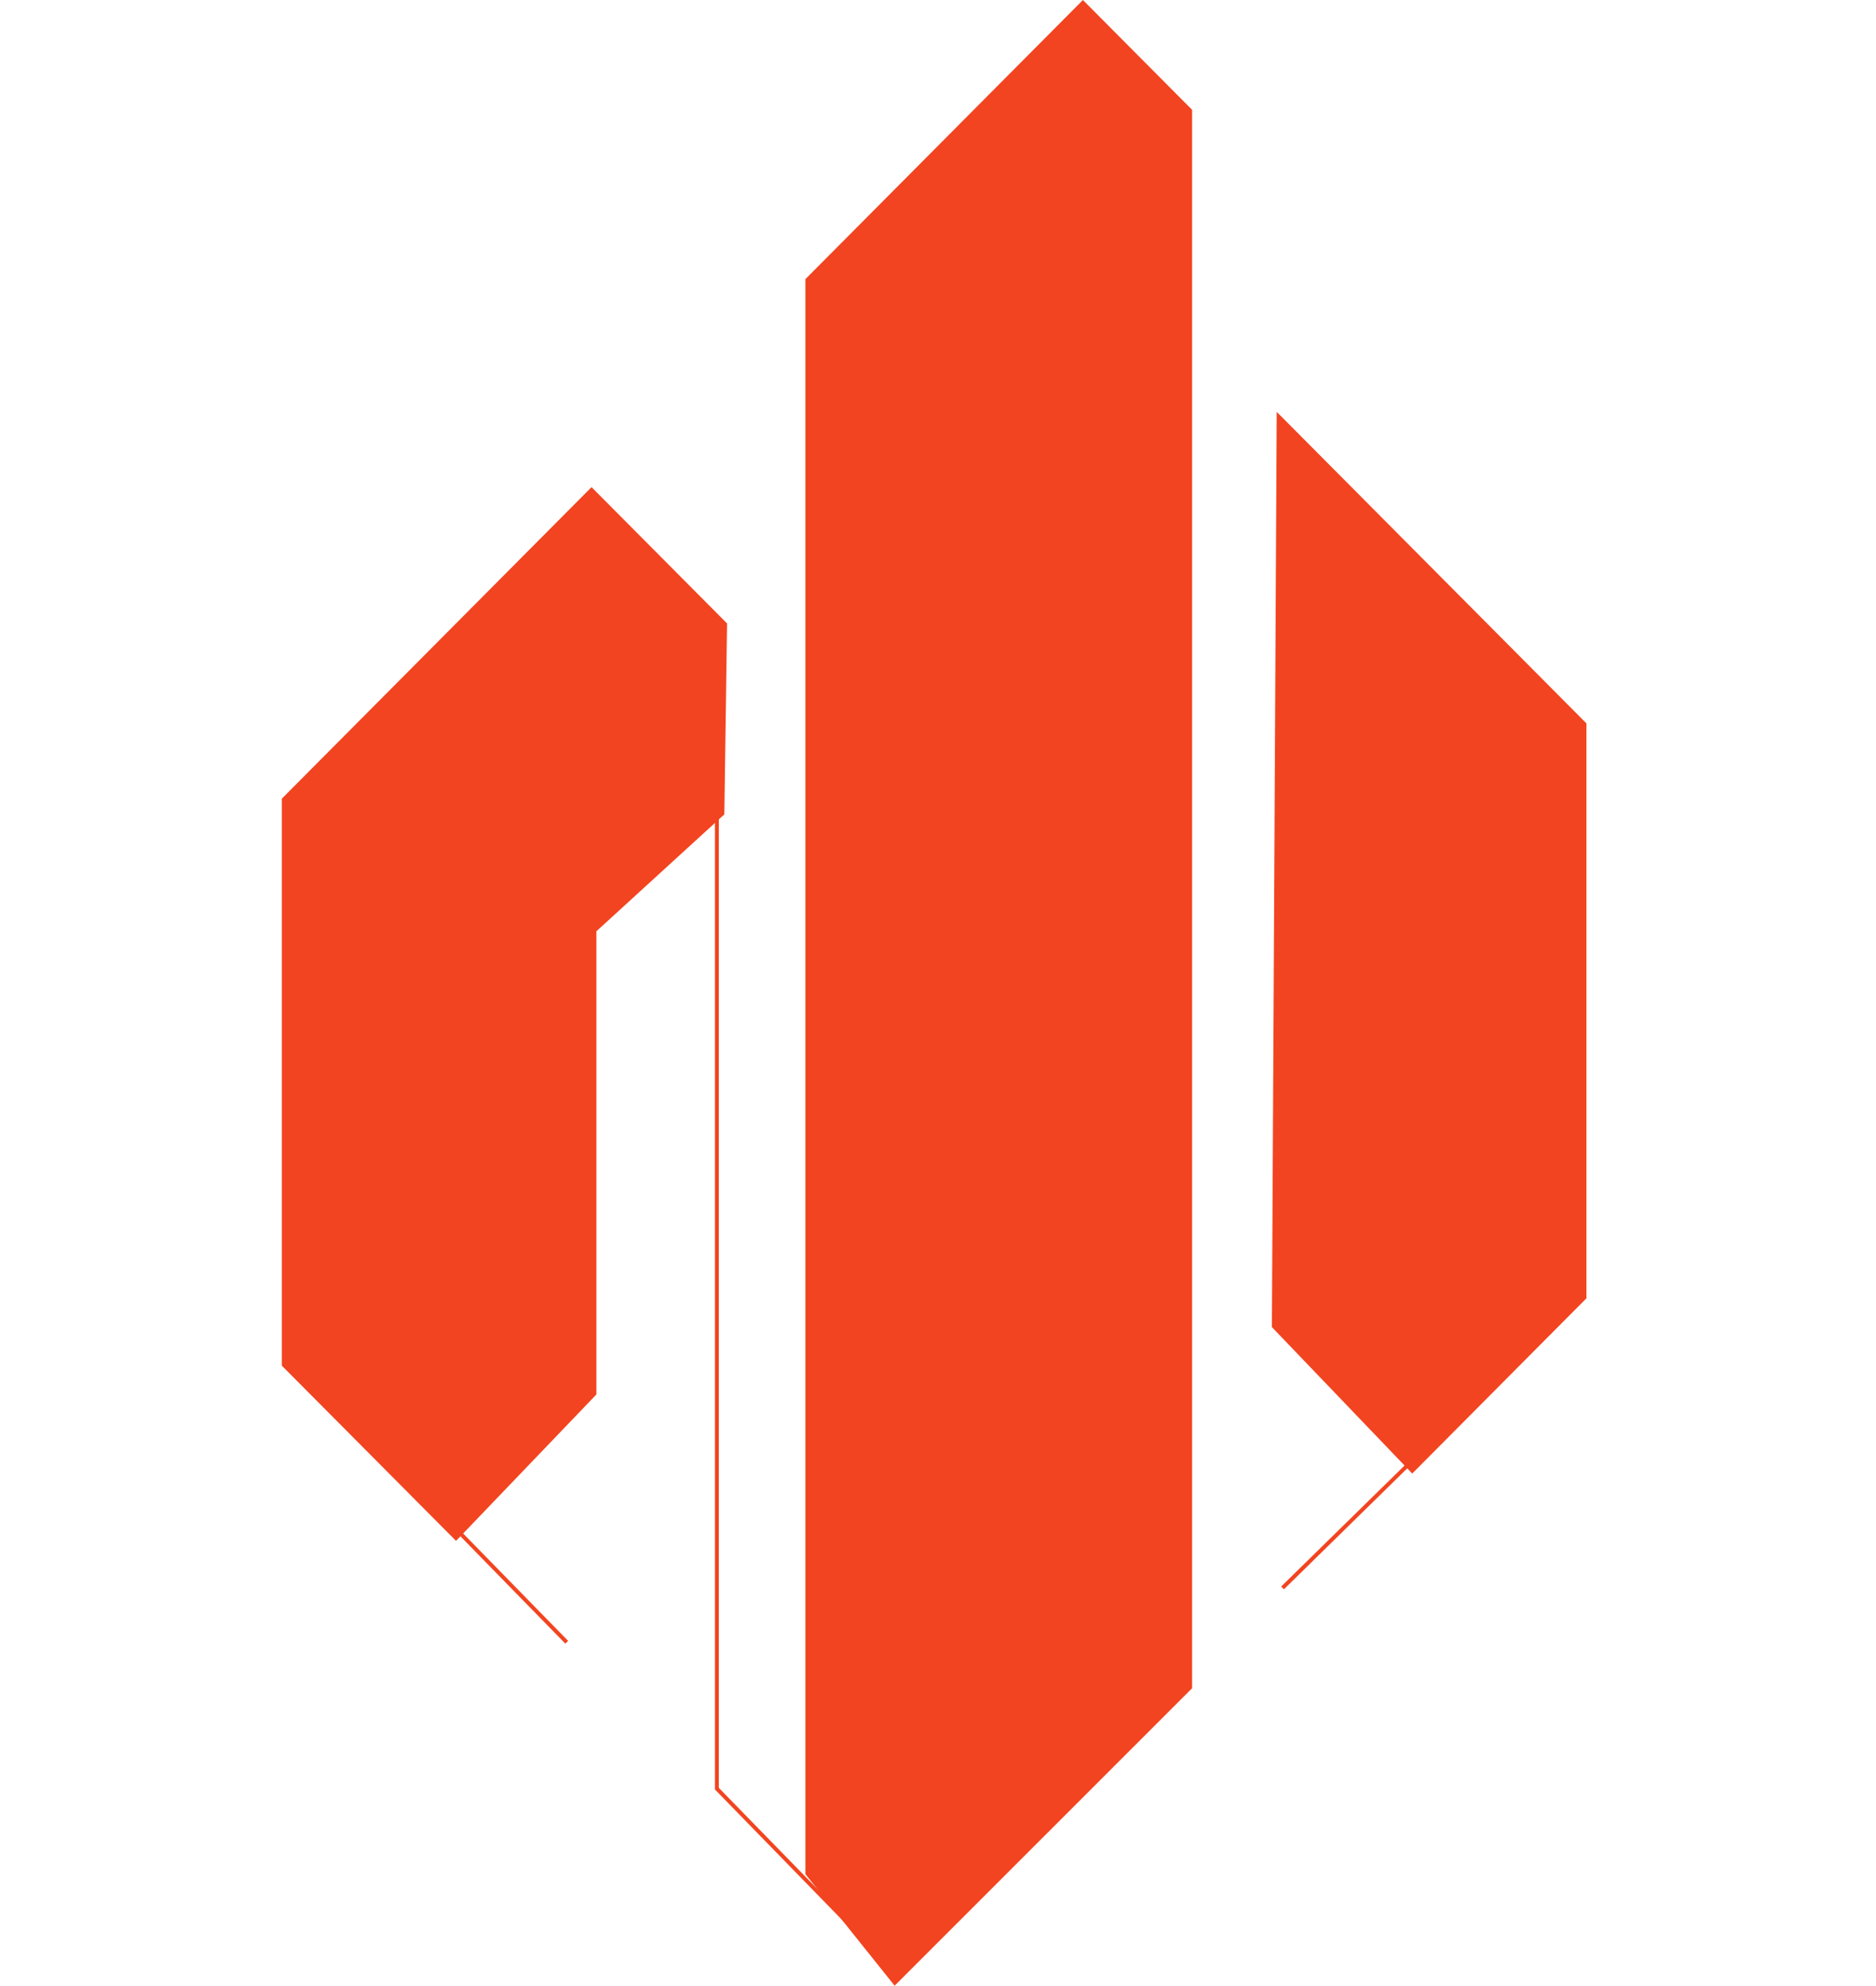 <svg width="484" height="512" viewBox="0 0 484 512" fill="none" xmlns="http://www.w3.org/2000/svg">
<path d="M207.791 71.975V483.236L230.808 512L307.556 435.296V28.318L279.387 0L207.791 71.975Z" fill="#F24420"/>
<path d="M146.216 423.441L75.279 350.919" stroke="#F24420" stroke-width="1.011"/>
<path d="M186.875 209.976L153.864 240.12L153.865 359.549L117.657 397.306L72.71 352.121L72.71 205.93L152.616 125.602L187.574 160.745L186.875 209.976Z" fill="#F24420"/>
<path d="M330.891 409.431L368.088 372.971" stroke="#F24420" stroke-width="1.011"/>
<path d="M409.296 186.524L329.391 106.196L328.142 342.18L364.35 379.937L409.296 334.752L409.296 186.524Z" fill="#F24420"/>
<path d="M231.703 509.123L184.948 461.183V184.089" stroke="#F24420" stroke-width="1.011"/>
</svg>
